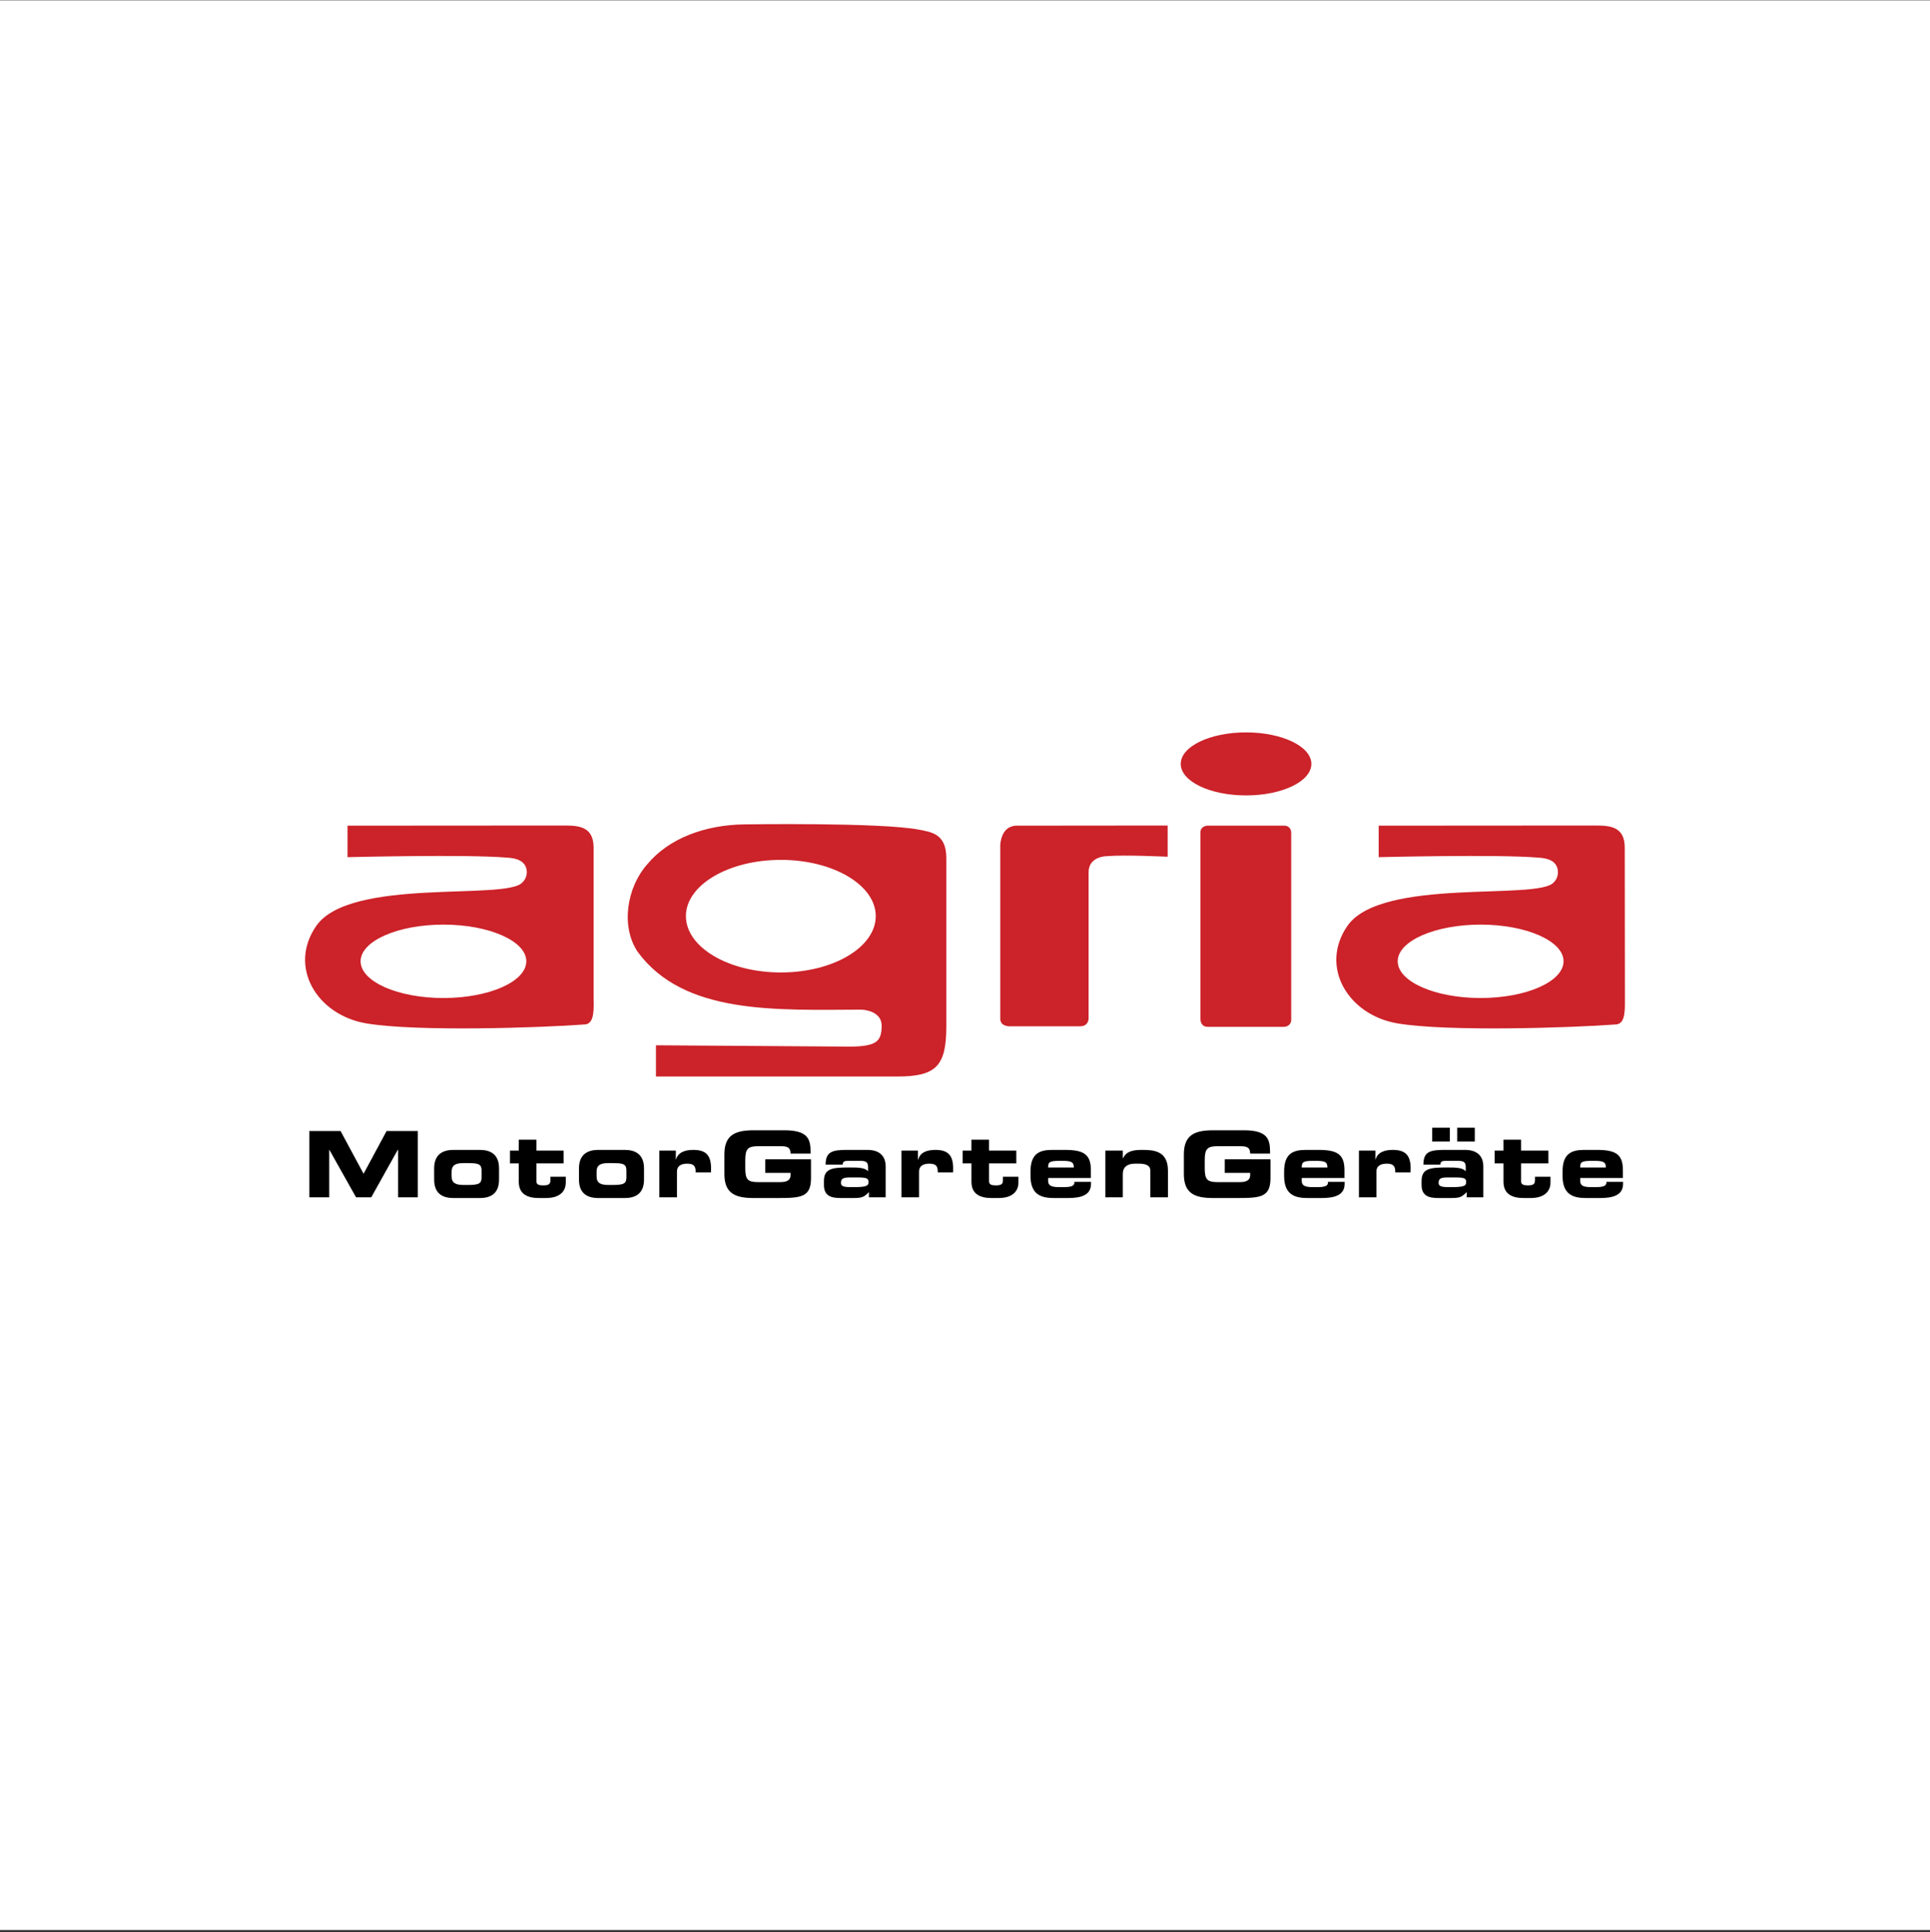 <?xml version="1.0" encoding="UTF-8"?> <svg xmlns="http://www.w3.org/2000/svg" width="800" height="801" viewBox="0 0 800 801" fill="none"><rect x="0" y="0" width="800" height="801" fill="#333333" stroke="none"/><rect width="800" height="800" transform="translate(0 0.133)" fill="white"></rect><g clip-path="url(#clip0_43_10682)"><path d="M100 700.11H700V100.156H100V700.11Z" fill="white"></path><path fill-rule="evenodd" clip-rule="evenodd" d="M128.227 468.898H141.176L150.71 486.616L160.244 468.898H173.193V496.384H165.01V476.668H164.895L153.888 496.384H147.591L136.525 476.668H136.466V496.384H128.227V468.898ZM179.96 489.029V484.378C179.96 478.025 184.256 476.73 187.963 476.73H198.855C202.621 476.73 206.858 478.025 206.858 484.378V489.029C206.858 495.447 202.621 496.683 198.855 496.683H187.963C184.256 496.683 179.96 495.444 179.96 489.029ZM187.201 485.794V487.618C187.201 490.442 188.847 491.267 192.2 491.267H193.965C198.674 491.267 199.614 490.619 199.614 488.026V485.377C199.614 482.787 198.674 482.199 193.965 482.199H192.2C188.847 482.199 187.201 483.024 187.201 485.794ZM215.038 482.317V489.906C215.038 495.263 218.923 496.68 223.396 496.68H226.281C232.108 496.68 234.521 493.853 234.521 490.205V487.849H228.164V489.144C228.164 490.909 227.517 491.438 225.161 491.438C223.396 491.438 222.337 491.142 222.337 489.673V482.317H233.637V477.02H222.337V472.491H215.038V477.02H211.39V482.317H215.038ZM239.993 489.029V484.378C239.993 478.025 244.291 476.73 247.999 476.73H258.946C262.654 476.73 266.949 478.025 266.949 484.378V489.029C266.949 495.447 262.654 496.683 258.946 496.683H247.999C244.291 496.683 239.993 495.444 239.993 489.029ZM247.292 485.794V487.618C247.292 490.442 248.883 491.267 252.235 491.267H254C258.71 491.267 259.653 490.619 259.653 488.026V485.377C259.653 482.787 258.71 482.199 254 482.199H252.235C248.883 482.199 247.292 483.024 247.292 485.794ZM273.305 477.02V496.384H280.605V485.673C280.605 483.382 282.37 482.439 284.841 482.439C287.786 482.439 288.374 483.615 288.374 486.087H294.671C294.73 485.44 294.73 484.91 294.73 484.378C294.73 479.021 292.67 476.73 287.372 476.73C284.019 476.73 281.075 477.673 280.194 480.73H280.132V477.023H273.305V477.02ZM300.262 478.551V486.731C300.262 494.796 304.794 496.68 312.386 496.68H322.512C332.046 496.68 336.164 496.325 336.164 488.44V480.609H317.214V486.258H327.688V487.083C327.688 489.735 325.512 490.087 323.277 490.087H314.272C310.033 490.087 308.915 489.088 308.915 484.375V480.96C308.915 476.254 310.033 475.196 314.272 475.196H323.452C326.16 475.196 327.688 475.544 327.688 478.252H335.987V477.427C335.987 472.07 334.695 468.6 325.098 468.6H312.386C304.794 468.606 300.262 470.492 300.262 478.551ZM341.521 491.204V489.617C341.521 484.319 345.169 484.026 352.229 484.026C356.232 484.026 358.411 484.142 359.821 485.555V483.846C359.821 481.966 359.233 481.256 356.409 481.256H352.111C349.994 481.256 349.347 481.437 349.287 482.847H342.225C342.225 477.608 344.814 476.727 350.934 476.727H359.469C364.471 476.727 367.12 479.136 367.12 483.668V496.381H360.176V494.205C358.174 496.263 357.409 496.68 353.76 496.68H348.758C344.344 496.739 341.521 495.737 341.521 491.204ZM352.409 492.148H354.47C359.531 492.148 360.001 491.382 360.001 490.09C360.001 488.677 359.531 488.148 355.528 488.148H352.291C349.231 488.148 348.584 488.792 348.584 490.442C348.584 491.678 349.524 492.148 352.409 492.148ZM373.657 477.02V496.384H380.953V485.673C380.953 483.382 382.718 482.439 385.193 482.439C388.194 482.439 388.723 483.615 388.723 486.087H395.023C395.082 485.44 395.082 484.91 395.082 484.378C395.082 479.021 393.025 476.73 387.727 476.73C384.371 476.73 381.43 477.673 380.605 480.73H380.486V477.023H373.657V477.02ZM402.671 482.317V489.906C402.671 495.263 406.556 496.68 411.032 496.68H413.914C419.685 496.68 422.151 493.853 422.151 490.205V487.849H415.735V489.144C415.735 490.909 415.091 491.438 412.738 491.438C411.029 491.438 409.97 491.142 409.97 489.673V482.317H421.266V477.02H409.97V472.491H402.668V477.02H399.02V482.317H402.671ZM427.156 487.556V485.673C427.156 478.321 430.81 476.73 436.161 476.73H441.225C448.995 476.73 452.176 478.377 452.176 485.088V488.387H434.461V489.561C434.461 491.621 435.934 492.151 438.99 492.151H441.228C445.175 492.151 445.35 491.089 445.35 489.975H452.232V490.8C452.232 495.628 447.88 496.689 442.583 496.689H437.11C432.279 496.683 427.156 495.799 427.156 487.556ZM434.455 484.026H445.107C445.107 481.67 444.049 481.256 439.812 481.256C435.047 481.259 434.455 481.67 434.455 484.026ZM458.171 477.02V496.384H465.411V486.675C465.411 483.849 467.295 482.439 470.414 482.439H472.122C475.297 482.439 476.829 483.382 476.829 485.262V496.384H484.125V485.262C484.125 476.904 477.834 476.73 473.296 476.73C469.355 476.73 466.821 477.437 465.533 480.145H465.411V477.023H458.171V477.02ZM490.721 478.551V486.731C490.721 494.796 495.25 496.68 502.845 496.68H513.027C522.505 496.68 526.62 496.325 526.62 488.44V480.609H507.67V486.258H518.207V487.083C518.207 489.735 515.969 490.087 513.793 490.087H504.728C500.492 490.087 499.371 489.088 499.371 484.375V480.96C499.371 476.254 500.489 475.196 504.728 475.196H513.908C516.619 475.196 518.207 475.544 518.207 478.252H526.446V477.427C526.446 472.07 525.151 468.6 515.558 468.6H502.845C495.253 468.606 490.721 470.492 490.721 478.551ZM532.276 487.556V485.673C532.276 478.321 535.924 476.73 541.281 476.73H546.34C554.109 476.73 557.29 478.377 557.29 485.088V488.387H539.576V489.561C539.576 491.621 541.048 492.151 544.111 492.151H546.343C550.29 492.151 550.464 491.089 550.464 489.975H557.353V490.8C557.353 495.628 552.995 496.689 547.697 496.689H542.225C537.397 496.683 532.276 495.799 532.276 487.556ZM539.573 484.026H550.224C550.224 481.67 549.166 481.256 544.93 481.256C540.161 481.259 539.573 481.67 539.573 484.026ZM563.295 477.02V496.384H570.529V485.673C570.529 483.382 572.297 482.439 574.827 482.439C577.769 482.439 578.36 483.615 578.36 486.087H584.658C584.658 485.44 584.72 484.91 584.72 484.378C584.72 479.021 582.597 476.73 577.302 476.73C573.999 476.73 571.005 477.673 570.177 480.73H570.115V477.023H563.295V477.02Z" fill="black"></path><path d="M593.662 473.252H600.961V467.543H593.662V473.252ZM604.021 473.252H611.318V467.543H604.021V473.252Z" fill="black"></path><path fill-rule="evenodd" clip-rule="evenodd" d="M589.249 491.204V489.617C589.249 484.319 592.897 484.026 599.96 484.026C603.96 484.026 606.136 484.141 607.552 485.554V483.846C607.552 481.965 607.023 481.256 604.134 481.256H599.835C597.719 481.256 597.131 481.436 597.015 482.846H590.012C590.012 477.608 592.539 476.727 598.724 476.727H607.2C612.202 476.727 614.848 479.136 614.848 483.668V496.381H607.96V494.205C605.899 496.262 605.199 496.679 601.485 496.679H596.542C592.075 496.739 589.249 495.736 589.249 491.204ZM600.137 492.147H602.254C607.262 492.147 607.733 491.381 607.733 490.09C607.733 488.676 607.319 488.147 603.256 488.147H600.022C596.959 488.147 596.315 488.792 596.315 490.441C596.312 491.677 597.311 492.147 600.137 492.147ZM623.209 482.317V489.906C623.209 495.263 627.088 496.679 631.564 496.679H634.452C640.223 496.679 642.689 493.853 642.689 490.205V487.849H636.273V489.143C636.273 490.908 635.623 491.438 633.269 491.438C631.561 491.438 630.502 491.142 630.502 489.673V482.317H641.805V477.019H630.502V472.49H623.206V477.019H619.552V482.317H623.209ZM647.691 487.556V485.673C647.691 478.32 651.339 476.73 656.696 476.73H661.76C669.53 476.73 672.705 478.376 672.705 485.088V488.387H654.996V489.561C654.996 491.621 656.469 492.15 659.525 492.15H661.764C665.704 492.15 665.885 491.089 665.885 489.975H672.767V490.799C672.767 495.627 668.415 496.689 663.111 496.689H657.639C652.811 496.682 647.691 495.798 647.691 487.556ZM654.993 484.026H665.645C665.645 481.67 664.587 481.256 660.344 481.256C655.575 481.259 654.993 481.67 654.993 484.026Z" fill="black"></path><path fill-rule="evenodd" clip-rule="evenodd" d="M414.618 350.54V422.286C414.618 425.582 418.325 425.464 418.325 425.464H447.812C451.23 425.464 451.23 422.286 451.23 422.286V361.606C451.23 354.954 458.701 354.954 458.701 354.954C466.177 354.306 484.01 355.19 484.01 355.19V342.241L421.506 342.3C414.618 342.3 414.618 350.54 414.618 350.54ZM500.607 342.3C500.607 342.3 497.604 342.3 497.604 345.065V422.696C497.604 422.696 497.604 425.7 500.607 425.7H532.214C532.214 425.7 535.218 425.7 535.218 422.696V345.065C535.218 345.065 535.218 342.3 532.214 342.3H500.607ZM489.426 316.698C489.426 323.938 501.551 329.762 516.498 329.762C531.445 329.762 543.576 323.938 543.576 316.698C543.576 309.458 531.448 303.631 516.498 303.631C501.547 303.631 489.426 309.458 489.426 316.698ZM661.997 342.241C667.584 342.3 673.53 342.83 673.47 351.539L673.533 413.632C673.47 417.694 674.062 424.346 669.947 424.701C651.052 426.111 600.081 427.758 579.36 424.287C558.878 420.872 546.816 400.92 558.464 383.912C572.477 363.548 637.808 373.434 644.046 365.783C644.046 365.783 646.047 364.077 645.748 361.017C645.403 357.484 642.573 355.779 637.456 355.542C620.622 354.129 571.475 355.365 571.475 355.365V342.3L661.997 342.241ZM613.731 413.75C632.687 413.75 648.105 406.924 648.105 398.507C648.105 390.15 632.687 383.323 613.731 383.323C594.721 383.323 579.357 390.15 579.357 398.507C579.357 406.924 594.721 413.75 613.731 413.75ZM234.58 342.241C240.111 342.3 246.116 342.83 246.057 351.539V413.632C246.057 417.694 246.645 424.346 242.524 424.701C223.632 426.111 172.664 427.758 151.946 424.287C131.405 420.872 119.337 400.92 131.05 383.912C145.057 363.548 210.388 373.434 216.57 365.783C216.57 365.783 218.63 364.077 218.334 361.017C217.983 357.484 215.097 355.779 210.036 355.542C193.143 354.129 144.058 355.365 144.058 355.365V342.3L234.58 342.241ZM183.786 413.75C202.796 413.75 218.16 406.924 218.16 398.507C218.16 390.15 202.796 383.323 183.786 383.323C164.836 383.323 149.474 390.15 149.474 398.507C149.474 406.924 164.836 413.75 183.786 413.75ZM392.256 355.72V425.7C392.256 442.238 387.724 446.3 371.83 446.3H271.895V433.351L349.172 433.881C363.768 434.232 365.181 431.761 365.477 425.644C365.71 419.462 358.766 418.578 356.883 418.578C321.332 418.697 283.55 420.639 264.419 394.741C257.122 384.03 259.886 367.844 268.244 358.368C277.308 347.421 292.496 341.946 308.62 341.771C308.62 341.771 364.885 340.887 380.894 343.947C385.959 344.949 392.256 345.597 392.256 355.72ZM323.688 403.158C345.406 403.158 363.005 392.68 363.005 379.79C363.005 366.96 345.406 356.485 323.688 356.485C301.912 356.485 284.312 366.96 284.312 379.79C284.312 392.68 301.912 403.158 323.688 403.158Z" fill="#CC2229"></path></g><defs><clipPath id="clip0_43_10682"><rect width="600" height="600" fill="white" transform="translate(100 100.133)"></rect></clipPath></defs></svg> 